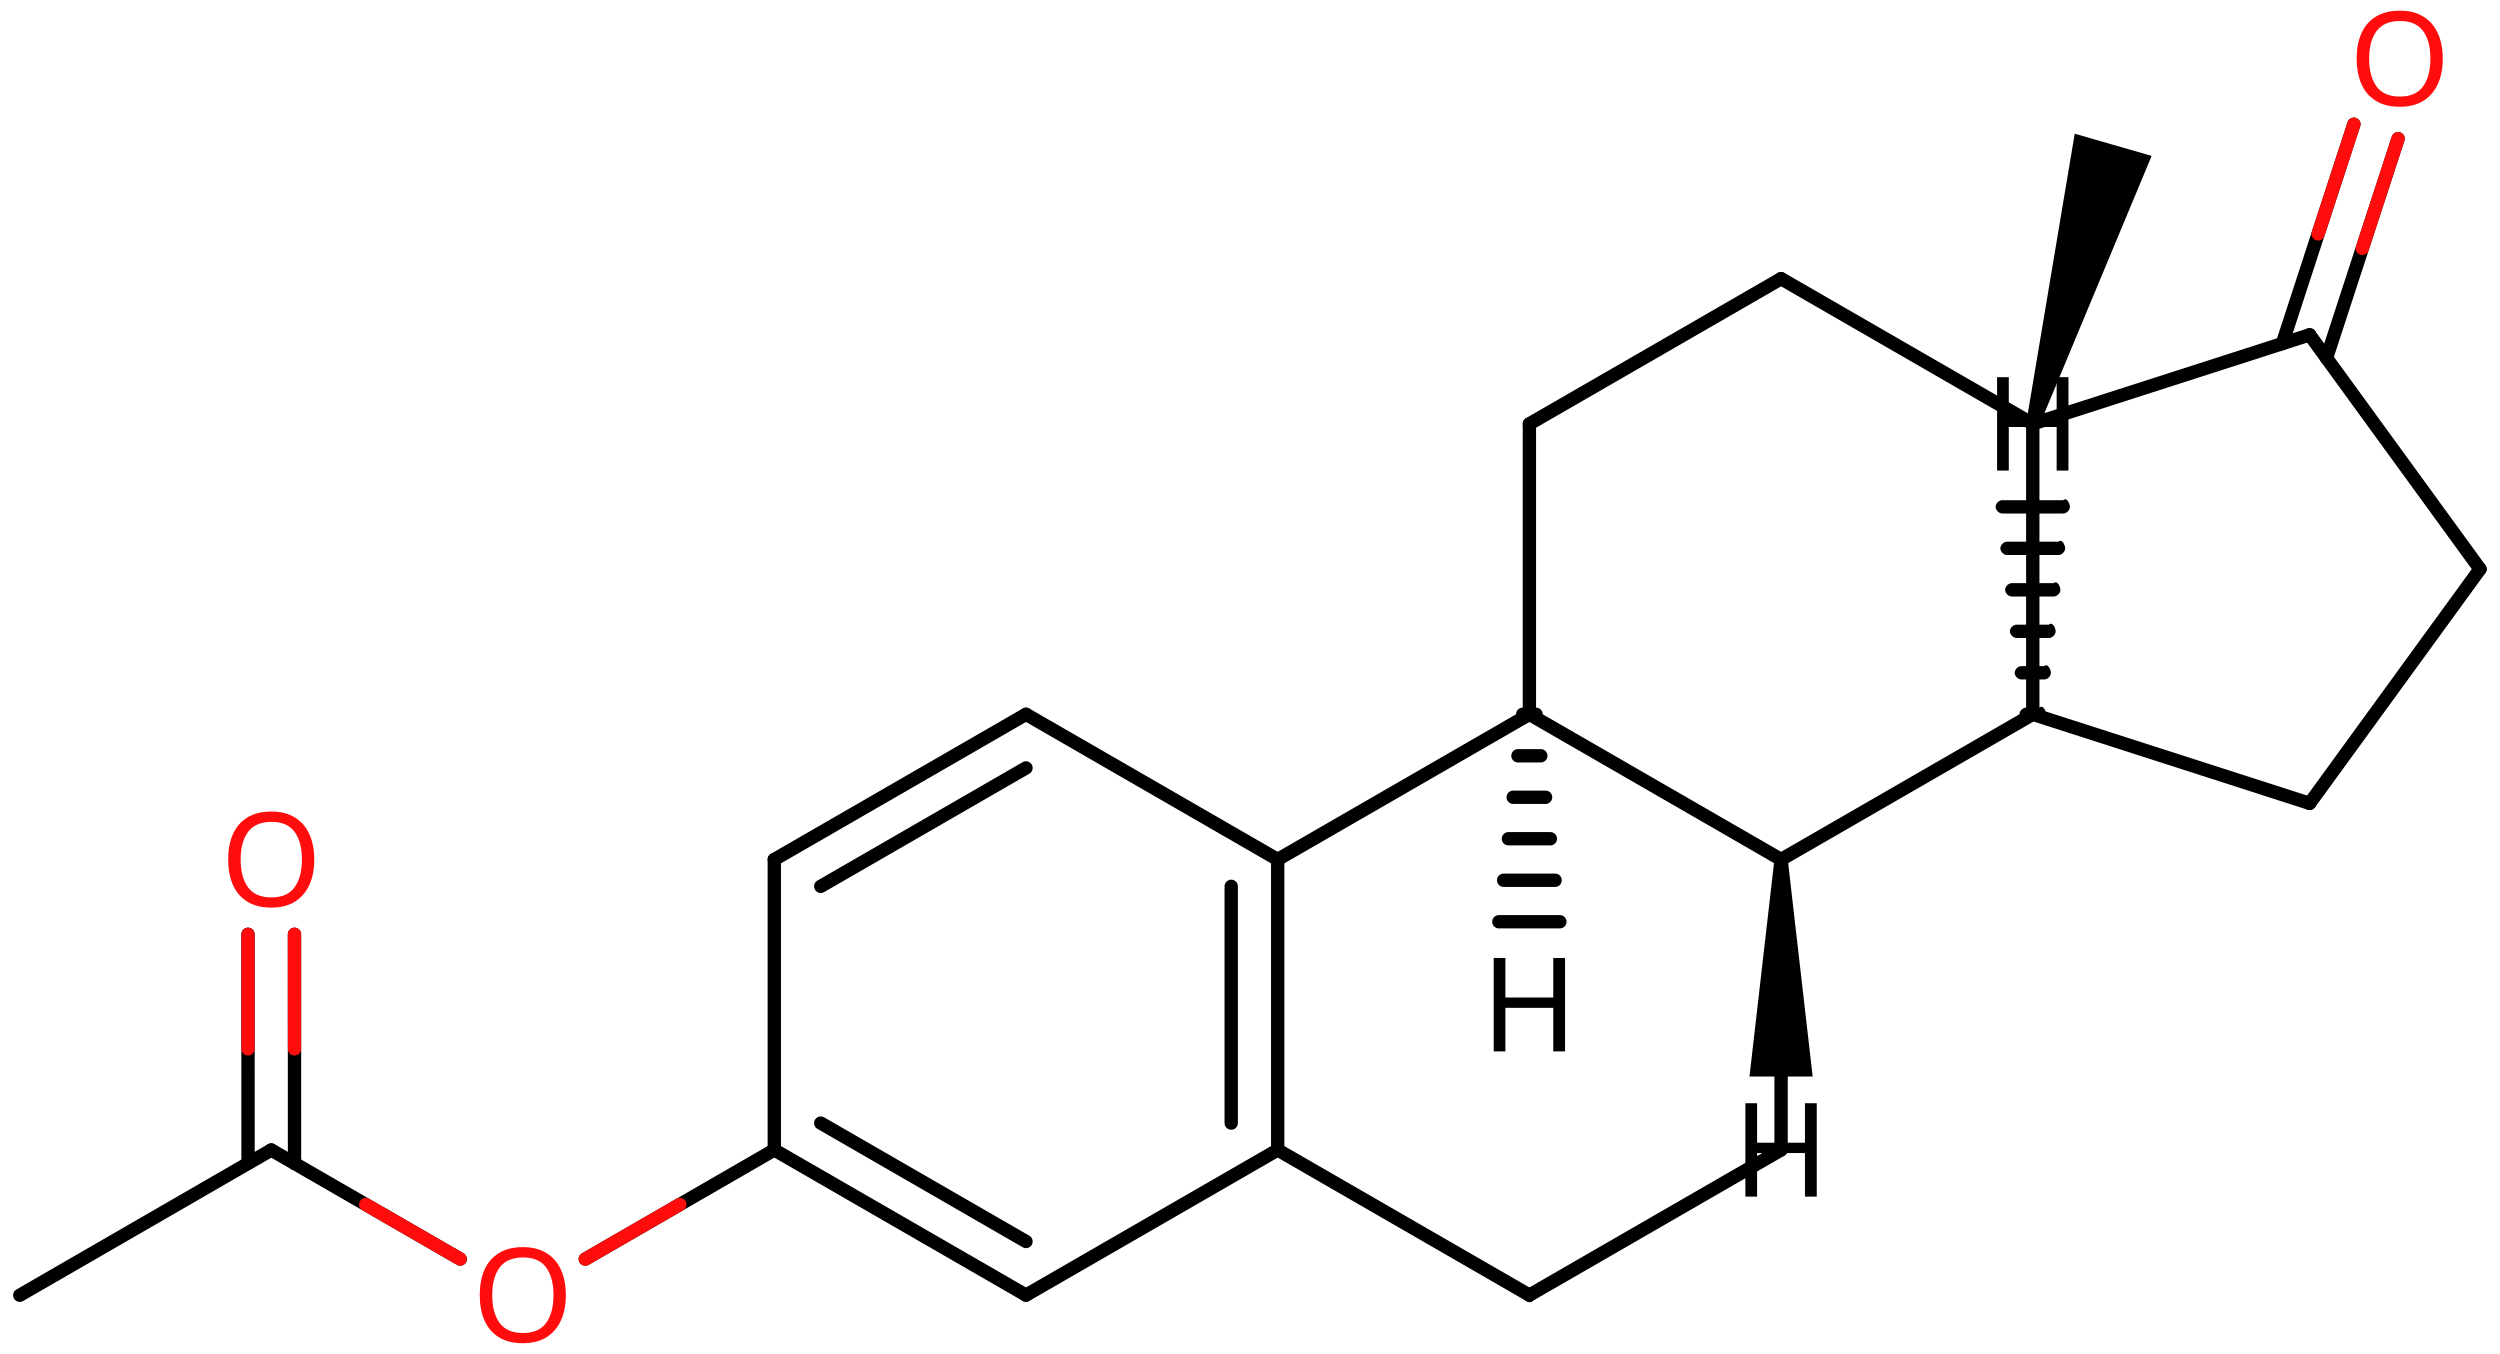 <svg xmlns="http://www.w3.org/2000/svg" xmlns:xlink="http://www.w3.org/1999/xlink" height="71.046mm" version="1.2" viewBox="0 0 131.19 71.046" width="131.19mm">
      
    <desc>Generated by the Chemistry Development Kit (http://github.com/cdk)</desc>
      
    <g fill="#000000" stroke="#000000" stroke-linecap="round" stroke-linejoin="round" stroke-width=".7">
            
        <rect fill="#FFFFFF" height="72.0" stroke="none" width="132.0" x=".0" y=".0"/>
            
        <g class="mol" id="mol1">
                  
            <line class="bond" id="mol1bnd1" x1="1.038" x2="14.235" y1="67.969" y2="60.347"/>
                  
            <g class="bond" id="mol1bnd2">
                        
                <line x1="13.016" x2="13.014" y1="61.051" y2="49.029"/>
                        
                <line x1="15.455" x2="15.453" y1="61.051" y2="49.028"/>
                      
                <line class="hi" stroke="#FF0D0D" x1="13.014" x2="13.015" y1="49.029" y2="55.04"/>
                <line class="hi" stroke="#FF0D0D" x1="15.453" x2="15.454" y1="49.028" y2="55.04"/>
            </g>
                  
            <line class="bond" id="mol1bnd3" x1="14.235" x2="24.151" y1="60.347" y2="66.07"/>
                  
            <line class="bond" id="mol1bnd4" x1="30.713" x2="40.632" y1="66.072" y2="60.343"/>
                  
            <g class="bond" id="mol1bnd5">
                        
                <line x1="40.632" x2="53.84" y1="60.343" y2="67.963"/>
                        
                <line x1="43.07" x2="53.84" y1="58.935" y2="65.148"/>
                      
            </g>
                  
            <line class="bond" id="mol1bnd6" x1="53.84" x2="67.048" y1="67.963" y2="60.343"/>
                  
            <g class="bond" id="mol1bnd7">
                        
                <line x1="67.048" x2="67.048" y1="60.343" y2="45.103"/>
                        
                <line x1="64.609" x2="64.609" y1="58.935" y2="46.511"/>
                      
            </g>
                  
            <line class="bond" id="mol1bnd8" x1="67.048" x2="53.84" y1="45.103" y2="37.483"/>
                  
            <g class="bond" id="mol1bnd9">
                        
                <line x1="53.84" x2="40.632" y1="37.483" y2="45.103"/>
                        
                <line x1="53.84" x2="43.07" y1="40.298" y2="46.511"/>
                      
            </g>
                  
            <line class="bond" id="mol1bnd10" x1="40.632" x2="40.632" y1="60.343" y2="45.103"/>
                  
            <line class="bond" id="mol1bnd11" x1="67.048" x2="80.256" y1="45.103" y2="37.483"/>
                  
            <line class="bond" id="mol1bnd12" x1="80.256" x2="80.256" y1="37.483" y2="22.243"/>
                  
            <line class="bond" id="mol1bnd13" x1="80.256" x2="93.464" y1="22.243" y2="14.623"/>
                  
            <line class="bond" id="mol1bnd14" x1="93.464" x2="106.672" y1="14.623" y2="22.243"/>
                  
            <line class="bond" id="mol1bnd15" x1="106.672" x2="106.672" y1="22.243" y2="37.483"/>
                  
            <line class="bond" id="mol1bnd16" x1="106.672" x2="93.464" y1="37.483" y2="45.103"/>
                  
            <line class="bond" id="mol1bnd17" x1="80.256" x2="93.464" y1="37.483" y2="45.103"/>
                  
            <line class="bond" id="mol1bnd18" x1="93.464" x2="93.464" y1="45.103" y2="60.343"/>
                  
            <path class="bond" d="M80.268 68.334c-.125 .0 -.256 -.092 -.316 -.196c-.087 -.152 -.023 -.391 .129 -.478l13.208 -7.62c.047 -.027 .102 -.04 .158 -.04c.126 .0 .259 .063 .32 .168c.087 .152 .023 .391 -.128 .478l-13.208 7.62c-.048 .048 -.105 .068 -.163 .068z" id="mol1bnd19" stroke="none"/>
                  
            <line class="bond" id="mol1bnd20" x1="67.048" x2="80.256" y1="60.343" y2="67.963"/>
                  
            <line class="bond" id="mol1bnd21" x1="106.672" x2="121.2" y1="37.483" y2="42.157"/>
                  
            <line class="bond" id="mol1bnd22" x1="121.2" x2="130.141" y1="42.157" y2="29.863"/>
                  
            <line class="bond" id="mol1bnd23" x1="130.141" x2="121.2" y1="29.863" y2="17.569"/>
                  
            <line class="bond" id="mol1bnd24" x1="106.672" x2="121.2" y1="22.243" y2="17.569"/>
                  
            <g class="bond" id="mol1bnd25">
                        
                <line x1="119.768" x2="123.523" y1="18.03" y2="6.519"/>
                        
                <line x1="122.086" x2="125.842" y1="18.787" y2="7.276"/>
                      
                <line class="hi" stroke="#FF0D0D" x1="123.523" x2="121.645" y1="6.519" y2="12.274"/>
                <line class="hi" stroke="#FF0D0D" x1="125.842" x2="123.964" y1="7.276" y2="13.031"/>
            </g>
                  
            <path class="bond" d="M106.335 22.146l.673 .194l5.902 -14.16l-2.018 -.581l-2.019 -.582z" id="mol1bnd26" stroke="none"/>
                  
            <g class="bond" id="mol1bnd27">
                        
                <line x1="80.606" x2="79.906" y1="37.483" y2="37.483"/>
                        
                <line x1="80.856" x2="79.656" y1="39.66" y2="39.66"/>
                        
                <line x1="81.106" x2="79.406" y1="41.837" y2="41.837"/>
                        
                <line x1="81.356" x2="79.156" y1="44.014" y2="44.014"/>
                        
                <line x1="81.606" x2="78.905" y1="46.192" y2="46.192"/>
                        
                <line x1="81.856" x2="78.655" y1="48.369" y2="48.369"/>
                      
            </g>
                  
            <path class="bond" d="M106.322 37.833c-.175 .0 -.35 -.175 -.35 -.35c-.0 -.175 .175 -.35 .35 -.35h.7c.033 -.033 .067 -.048 .099 -.048c.136 .0 .251 .256 .251 .398c-.0 .175 -.175 .35 -.35 .35zM106.072 35.656c-.175 -.0 -.35 -.175 -.35 -.35c-.0 -.175 .175 -.35 .35 -.35h1.2c.033 -.034 .067 -.048 .099 -.048c.136 .0 .251 .256 .251 .398c-.0 .175 -.175 .35 -.35 .35zM105.822 33.479c-.175 -.0 -.351 -.175 -.351 -.35c.0 -.175 .176 -.35 .351 -.35h1.7c.033 -.034 .067 -.048 .099 -.048c.136 .0 .251 .256 .251 .398c-.0 .175 -.175 .35 -.35 .35zM105.572 31.302c-.176 -.0 -.351 -.175 -.351 -.35c.0 -.175 .175 -.35 .351 -.35h2.2c.033 -.034 .067 -.048 .099 -.048c.136 -.0 .251 .256 .251 .398c-.0 .175 -.175 .35 -.35 .35zM105.321 29.125c-.175 -.0 -.35 -.175 -.35 -.351c.0 -.175 .175 -.35 .35 -.35h2.701c.033 -.033 .067 -.047 .099 -.047c.136 -.0 .251 .256 .251 .397c-.0 .176 -.175 .351 -.35 .351zM105.071 26.947c-.175 .0 -.35 -.175 -.35 -.35c.0 -.175 .175 -.35 .35 -.35h3.201c.033 -.033 .067 -.047 .099 -.047c.136 -.0 .251 .256 .251 .397c-.0 .175 -.175 .35 -.35 .35z" id="mol1bnd28" stroke="none"/>
                  
            <path class="bond" d="M93.814 45.103h-.7l-1.308 11.39h1.658h1.658z" id="mol1bnd29" stroke="none"/>
                  
            <path class="atom" d="M16.492 45.104q-.0 .756 -.256 1.328q-.256 .565 -.756 .881q-.5 .315 -1.244 .315q-.756 .0 -1.262 -.315q-.506 -.316 -.756 -.887q-.244 -.572 -.244 -1.334q-.0 -.75 .244 -1.309q.25 -.566 .756 -.881q.506 -.316 1.274 -.316q.732 .0 1.232 .316q.5 .309 .756 .875q.256 .565 .256 1.327zM12.628 45.104q.0 .923 .387 1.459q.393 .53 1.221 .53q.839 -.0 1.22 -.53q.387 -.536 .387 -1.459q.0 -.928 -.387 -1.452q-.381 -.524 -1.208 -.524q-.834 -.0 -1.227 .524q-.393 .524 -.393 1.452z" fill="#FF0D0D" id="mol1atm3" stroke="none"/>
                  
            <path class="atom" d="M29.694 67.962q-.0 .756 -.256 1.328q-.256 .565 -.756 .881q-.5 .315 -1.244 .315q-.756 .0 -1.262 -.315q-.506 -.316 -.756 -.887q-.245 -.572 -.245 -1.334q.0 -.75 .245 -1.309q.25 -.566 .756 -.881q.506 -.316 1.274 -.316q.732 .0 1.232 .316q.5 .309 .756 .875q.256 .565 .256 1.327zM25.83 67.962q.0 .923 .387 1.459q.393 .53 1.221 .53q.839 -.0 1.22 -.53q.387 -.536 .387 -1.459q-.0 -.928 -.387 -1.452q-.381 -.524 -1.208 -.524q-.834 -.0 -1.227 .524q-.393 .524 -.393 1.452z" fill="#FF0D0D" id="mol1atm4" stroke="none"/>
                  
            <path class="atom" d="M128.187 3.078q-.0 .756 -.256 1.328q-.256 .565 -.756 .881q-.5 .315 -1.244 .315q-.756 .0 -1.262 -.315q-.506 -.316 -.756 -.887q-.245 -.572 -.245 -1.334q.0 -.75 .245 -1.309q.25 -.566 .756 -.881q.506 -.316 1.274 -.316q.732 .0 1.232 .316q.5 .309 .756 .875q.256 .565 .256 1.327zM124.323 3.078q.0 .923 .387 1.459q.393 .53 1.221 .53q.839 -.0 1.22 -.53q.387 -.536 .387 -1.459q-.0 -.929 -.387 -1.452q-.381 -.524 -1.208 -.524q-.834 -.0 -1.227 .524q-.393 .523 -.393 1.452z" fill="#FF0D0D" id="mol1atm22" stroke="none"/>
                  
            <path class="atom" d="M82.128 55.173h-.619v-2.286h-2.512v2.286h-.614v-4.9h.614v2.072h2.512v-2.072h.619v4.9z" id="mol1atm24" stroke="none"/>
                  
            <path class="atom" d="M108.544 24.693h-.619v-2.286h-2.512v2.286h-.614v-4.9h.614v2.072h2.512v-2.072h.619v4.9z" id="mol1atm25" stroke="none"/>
                  
            <path class="atom" d="M95.336 62.793h-.619v-2.286h-2.512v2.286h-.614v-4.9h.614v2.072h2.512v-2.072h.619v4.9z" id="mol1atm26" stroke="none"/>
                
            <line class="hi" id="mol1bnd3" stroke="#FF0D0D" x1="24.151" x2="19.193" y1="66.07" y2="63.209"/>
            <line class="hi" id="mol1bnd4" stroke="#FF0D0D" x1="30.713" x2="35.672" y1="66.072" y2="63.208"/>
        </g>
          
    </g>
    
</svg>
